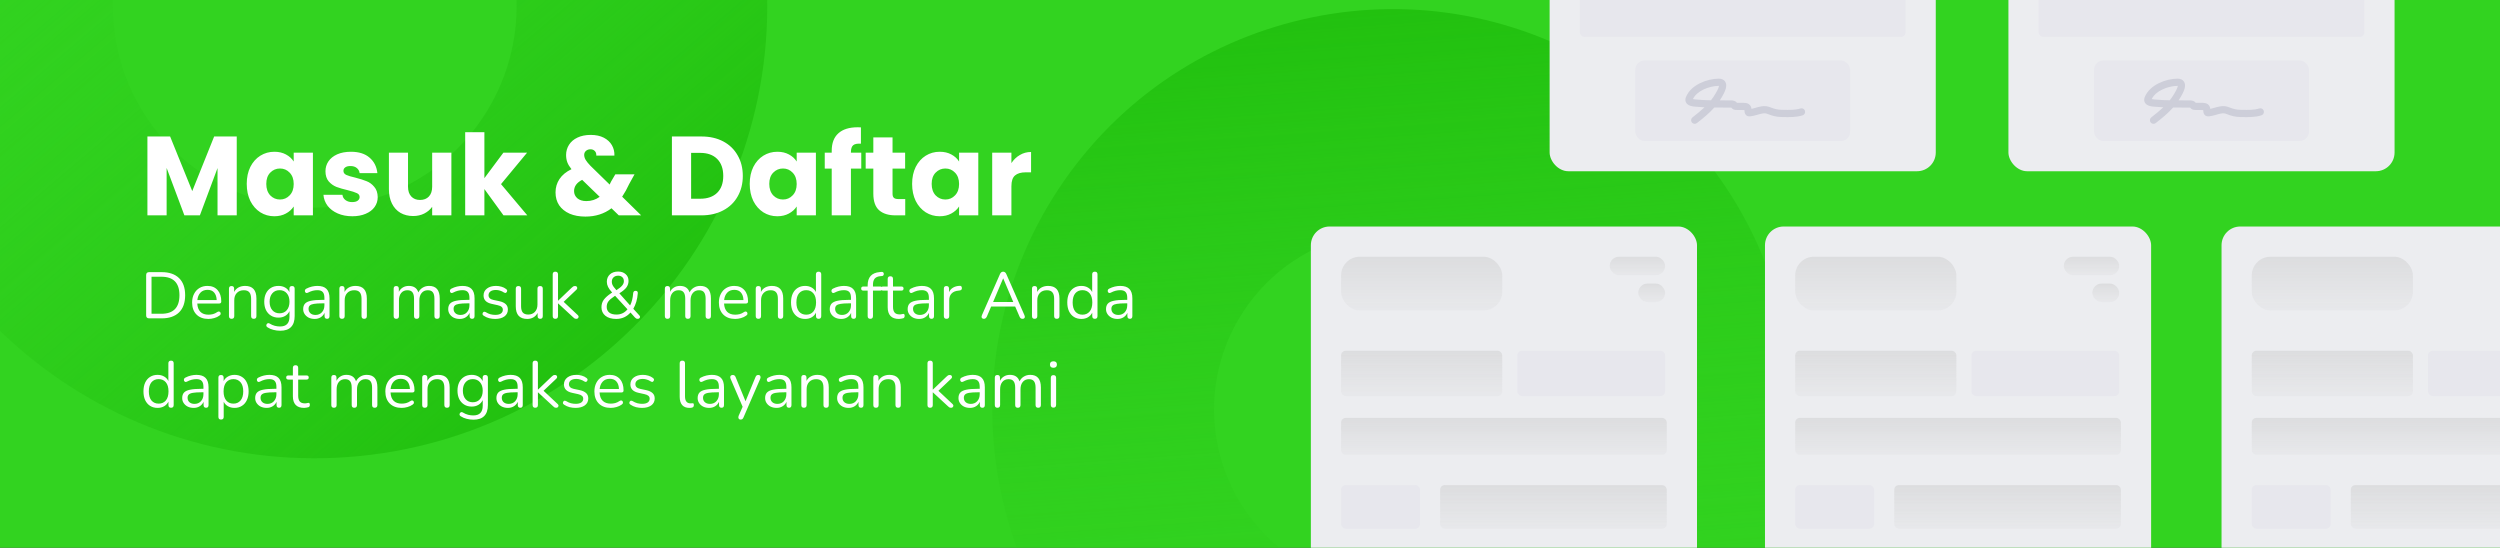 <svg width="534" height="117" viewBox="0 0 534 117" fill="none" xmlns="http://www.w3.org/2000/svg">
<rect x="0" y="0" width="534" height="117" fill="#333333" stroke="none"/>
<g clip-path="url(#clip0_23_16)">
<rect width="534" height="117" fill="#32D320"/>
<path fill-rule="evenodd" clip-rule="evenodd" d="M250.399 158.882C289.831 184.886 342.878 174 368.882 134.567C394.886 95.135 384 42.089 344.568 16.084C305.135 -9.92 252.089 0.966 226.084 40.399C200.08 79.831 210.966 132.878 250.399 158.882ZM276.476 119.338C294.069 130.939 317.736 126.083 329.338 108.49C340.94 90.897 336.083 67.23 318.49 55.628C300.897 44.026 277.23 48.883 265.628 66.476C254.026 84.069 258.883 107.736 276.476 119.338Z" fill="url(#paint0_linear_23_16)"/>
<rect x="377" y="48.382" width="82.48" height="108.299" rx="4" fill="#ECEDF0"/>
<rect x="383.455" y="54.837" width="34.426" height="11.475" rx="4" fill="url(#paint1_linear_23_16)"/>
<rect x="440.833" y="54.837" width="11.834" height="3.945" rx="1.972" fill="url(#paint2_linear_23_16)"/>
<rect x="446.928" y="60.574" width="5.738" height="3.945" rx="1.972" fill="url(#paint3_linear_23_16)"/>
<rect x="383.455" y="74.918" width="34.426" height="9.682" rx="1" fill="url(#paint4_linear_23_16)"/>
<rect x="421.109" y="74.918" width="31.557" height="9.682" rx="1" fill="#E7E7ED"/>
<rect x="404.612" y="103.607" width="48.412" height="9.324" rx="1" fill="url(#paint5_linear_23_16)"/>
<rect x="383.455" y="103.607" width="16.855" height="9.324" rx="1" fill="#E7E7ED"/>
<rect x="383.455" y="89.263" width="69.57" height="7.889" rx="1" fill="url(#paint6_linear_23_16)"/>
<rect x="280" y="48.382" width="82.48" height="108.299" rx="4" fill="#ECEDF0"/>
<rect x="286.455" y="54.837" width="34.426" height="11.475" rx="4" fill="url(#paint7_linear_23_16)"/>
<rect x="343.833" y="54.837" width="11.834" height="3.945" rx="1.972" fill="url(#paint8_linear_23_16)"/>
<rect x="349.928" y="60.574" width="5.738" height="3.945" rx="1.972" fill="url(#paint9_linear_23_16)"/>
<rect x="286.455" y="74.918" width="34.426" height="9.682" rx="1" fill="url(#paint10_linear_23_16)"/>
<rect x="324.109" y="74.918" width="31.557" height="9.682" rx="1" fill="#E7E7ED"/>
<rect x="307.612" y="103.607" width="48.412" height="9.324" rx="1" fill="url(#paint11_linear_23_16)"/>
<rect x="286.455" y="103.607" width="16.855" height="9.324" rx="1" fill="#E7E7ED"/>
<rect x="286.455" y="89.263" width="69.57" height="7.889" rx="1" fill="url(#paint12_linear_23_16)"/>
<rect x="474.521" y="48.382" width="82.48" height="108.299" rx="4" fill="#ECEDF0"/>
<rect x="480.976" y="54.837" width="34.426" height="11.475" rx="4" fill="url(#paint13_linear_23_16)"/>
<rect x="480.976" y="74.918" width="34.426" height="9.682" rx="1" fill="url(#paint14_linear_23_16)"/>
<rect x="518.629" y="74.918" width="31.557" height="9.682" rx="1" fill="#E7E7ED"/>
<rect x="502.133" y="103.607" width="48.412" height="9.324" rx="1" fill="url(#paint15_linear_23_16)"/>
<rect x="480.976" y="103.607" width="16.855" height="9.324" rx="1" fill="#E7E7ED"/>
<rect x="480.976" y="89.263" width="69.57" height="7.889" rx="1" fill="url(#paint16_linear_23_16)"/>
<rect x="429" y="-71.723" width="82.48" height="108.299" rx="4" fill="#ECEDF0"/>
<rect x="435.455" y="-2.153" width="69.57" height="10.041" rx="1" fill="#E7E7ED"/>
<rect x="447.289" y="12.909" width="45.902" height="17.213" rx="2" fill="#E7E7ED"/>
<path fill-rule="evenodd" clip-rule="evenodd" d="M465.772 20.761C465.757 20.785 465.744 20.808 465.732 20.828C465.611 21.035 465.485 21.235 465.356 21.43C465.999 21.431 466.648 21.433 467.284 21.445C467.29 21.445 467.299 21.445 467.313 21.444C467.345 21.442 467.39 21.44 467.444 21.439C467.549 21.435 467.694 21.433 467.847 21.442C467.993 21.45 468.184 21.47 468.368 21.524C468.497 21.562 468.795 21.664 468.989 21.948C469.014 21.949 469.041 21.95 469.07 21.952C469.275 21.962 469.477 21.959 469.708 21.956C469.78 21.955 469.855 21.954 469.934 21.953C470.246 21.951 470.601 21.954 470.962 22.009C471.187 22.042 471.407 22.122 471.599 22.27C471.792 22.418 471.914 22.6 471.99 22.774C472.059 22.93 472.098 23.102 472.121 23.251C472.345 23.204 472.579 23.141 472.833 23.068C472.883 23.054 472.933 23.04 472.984 23.025C473.358 22.917 473.782 22.795 474.213 22.724C474.93 22.605 475.52 22.661 476.2 22.939C477.019 23.273 477.691 23.439 478.553 23.456C478.655 23.458 478.757 23.46 478.86 23.462C480.165 23.491 481.51 23.52 482.563 23.169C482.966 23.034 483.402 23.252 483.537 23.656C483.671 24.059 483.453 24.495 483.05 24.629C481.727 25.07 480.111 25.032 478.868 25.003C478.749 25 478.634 24.998 478.523 24.996C477.435 24.974 476.575 24.755 475.617 24.364C475.215 24.2 474.914 24.168 474.465 24.243C474.129 24.298 473.796 24.394 473.413 24.504C473.361 24.519 473.309 24.534 473.256 24.549C472.826 24.672 472.333 24.806 471.815 24.854C471.668 24.867 471.469 24.866 471.267 24.786C471.036 24.695 470.87 24.53 470.77 24.341C470.685 24.18 470.659 24.023 470.648 23.942C470.641 23.887 470.633 23.806 470.629 23.759C470.628 23.746 470.627 23.735 470.626 23.729C470.624 23.709 470.622 23.691 470.621 23.673C470.617 23.641 470.615 23.613 470.611 23.582C470.609 23.557 470.606 23.535 470.603 23.515C470.405 23.494 470.191 23.491 469.947 23.493C469.888 23.494 469.826 23.495 469.761 23.495C469.521 23.499 469.251 23.503 468.991 23.489C468.967 23.488 468.942 23.487 468.916 23.486C468.84 23.482 468.757 23.478 468.691 23.473C468.599 23.465 468.45 23.448 468.293 23.383C468.061 23.287 467.911 23.126 467.813 22.983C467.797 22.982 467.78 22.98 467.76 22.979C467.67 22.974 467.575 22.975 467.492 22.978C467.452 22.979 467.416 22.981 467.386 22.982C467.371 22.983 467.355 22.983 467.341 22.984L467.34 22.984C467.331 22.985 467.302 22.986 467.272 22.985C466.587 22.971 465.913 22.971 465.232 22.97C464.883 22.969 464.531 22.968 464.175 22.966C463.065 24.224 461.786 25.253 460.462 26.288C460.127 26.55 459.643 26.491 459.381 26.156C459.119 25.821 459.179 25.337 459.514 25.075C460.446 24.347 461.303 23.66 462.079 22.921C461.51 22.897 460.939 22.86 460.367 22.803C460.35 22.802 460.32 22.799 460.28 22.797C460.059 22.783 459.532 22.748 459.111 22.619C458.86 22.542 458.499 22.392 458.25 22.07C457.951 21.683 457.933 21.211 458.102 20.777C458.645 19.384 459.842 18.398 461.123 17.767C462.409 17.133 463.876 16.809 465.118 16.8C465.705 16.797 466.293 16.999 466.576 17.584C466.81 18.066 466.718 18.599 466.619 18.956C466.424 19.659 465.976 20.416 465.772 20.761ZM463.463 21.419C463.8 20.994 464.115 20.54 464.405 20.047C464.413 20.033 464.422 20.018 464.431 20.003C464.647 19.635 464.998 19.04 465.136 18.544C465.16 18.455 465.172 18.389 465.178 18.341C465.163 18.34 465.147 18.34 465.128 18.34C464.118 18.347 462.881 18.617 461.803 19.148C460.789 19.648 459.999 20.335 459.612 21.161C459.732 21.193 459.88 21.216 460.04 21.232C460.128 21.241 460.212 21.248 460.293 21.253C460.305 21.254 460.318 21.255 460.332 21.256C460.395 21.261 460.464 21.265 460.52 21.271C461.49 21.367 462.469 21.404 463.463 21.419ZM465.286 18.355C465.285 18.355 465.282 18.354 465.277 18.352C465.283 18.353 465.286 18.355 465.286 18.355Z" fill="#CDCED9"/>
<rect x="331" y="-71.723" width="82.48" height="108.299" rx="4" fill="#ECEDF0"/>
<rect x="337.455" y="-2.153" width="69.57" height="10.041" rx="1" fill="#E7E7ED"/>
<rect x="349.289" y="12.909" width="45.902" height="17.213" rx="2" fill="#E7E7ED"/>
<path fill-rule="evenodd" clip-rule="evenodd" d="M367.772 20.761C367.757 20.785 367.744 20.808 367.732 20.828C367.611 21.035 367.485 21.235 367.356 21.43C367.999 21.431 368.648 21.433 369.284 21.445C369.29 21.445 369.299 21.445 369.313 21.444C369.345 21.442 369.39 21.44 369.444 21.439C369.549 21.435 369.694 21.433 369.847 21.442C369.993 21.45 370.184 21.47 370.368 21.524C370.497 21.562 370.795 21.664 370.989 21.948C371.014 21.949 371.041 21.95 371.07 21.952C371.275 21.962 371.477 21.959 371.708 21.956C371.78 21.955 371.855 21.954 371.934 21.953C372.246 21.951 372.601 21.954 372.962 22.009C373.187 22.042 373.407 22.122 373.599 22.27C373.792 22.418 373.914 22.6 373.99 22.774C374.059 22.93 374.098 23.102 374.121 23.251C374.345 23.204 374.579 23.141 374.833 23.068C374.883 23.054 374.933 23.04 374.984 23.025C375.358 22.917 375.782 22.795 376.213 22.724C376.93 22.605 377.52 22.661 378.2 22.939C379.019 23.273 379.691 23.439 380.553 23.456C380.655 23.458 380.757 23.46 380.86 23.462C382.165 23.491 383.51 23.52 384.563 23.169C384.966 23.034 385.402 23.252 385.537 23.656C385.671 24.059 385.453 24.495 385.05 24.629C383.727 25.07 382.111 25.032 380.868 25.003C380.749 25 380.634 24.998 380.523 24.996C379.435 24.974 378.575 24.755 377.617 24.364C377.215 24.2 376.914 24.168 376.465 24.243C376.129 24.298 375.796 24.394 375.413 24.504C375.361 24.519 375.309 24.534 375.256 24.549C374.826 24.672 374.333 24.806 373.815 24.854C373.668 24.867 373.469 24.866 373.267 24.786C373.036 24.695 372.87 24.53 372.77 24.341C372.685 24.18 372.659 24.023 372.648 23.942C372.641 23.887 372.633 23.806 372.629 23.759C372.628 23.746 372.627 23.735 372.626 23.729C372.624 23.709 372.622 23.691 372.621 23.673C372.617 23.641 372.615 23.613 372.611 23.582C372.609 23.557 372.606 23.535 372.603 23.515C372.405 23.494 372.191 23.491 371.947 23.493C371.888 23.494 371.826 23.495 371.761 23.495C371.521 23.499 371.251 23.503 370.991 23.489C370.967 23.488 370.942 23.487 370.916 23.486C370.84 23.482 370.757 23.478 370.691 23.473C370.599 23.465 370.45 23.448 370.293 23.383C370.061 23.287 369.911 23.126 369.813 22.983C369.797 22.982 369.78 22.98 369.76 22.979C369.67 22.974 369.575 22.975 369.492 22.978C369.452 22.979 369.416 22.981 369.386 22.982C369.371 22.983 369.355 22.983 369.341 22.984L369.34 22.984C369.331 22.985 369.302 22.986 369.272 22.985C368.587 22.971 367.913 22.971 367.232 22.97C366.883 22.969 366.531 22.968 366.175 22.966C365.065 24.224 363.786 25.253 362.462 26.288C362.127 26.55 361.643 26.491 361.381 26.156C361.119 25.821 361.179 25.337 361.514 25.075C362.446 24.347 363.303 23.66 364.079 22.921C363.51 22.897 362.939 22.86 362.367 22.803C362.35 22.802 362.32 22.799 362.28 22.797C362.059 22.783 361.532 22.748 361.111 22.619C360.86 22.542 360.499 22.392 360.25 22.07C359.951 21.683 359.933 21.211 360.102 20.777C360.645 19.384 361.842 18.398 363.123 17.767C364.409 17.133 365.876 16.809 367.118 16.8C367.705 16.797 368.293 16.999 368.576 17.584C368.81 18.066 368.718 18.599 368.619 18.956C368.424 19.659 367.976 20.416 367.772 20.761ZM365.463 21.419C365.8 20.994 366.115 20.54 366.405 20.047C366.413 20.033 366.422 20.018 366.431 20.003C366.647 19.635 366.998 19.04 367.136 18.544C367.16 18.455 367.172 18.389 367.178 18.341C367.163 18.34 367.147 18.34 367.128 18.34C366.118 18.347 364.881 18.617 363.803 19.148C362.789 19.648 361.999 20.335 361.612 21.161C361.732 21.193 361.88 21.216 362.04 21.232C362.128 21.241 362.212 21.248 362.293 21.253C362.305 21.254 362.318 21.255 362.332 21.256C362.395 21.261 362.464 21.265 362.52 21.271C363.49 21.367 364.469 21.404 365.463 21.419ZM367.286 18.355C367.285 18.355 367.282 18.354 367.277 18.352C367.283 18.353 367.286 18.355 367.286 18.355Z" fill="#CDCED9"/>
<path fill-rule="evenodd" clip-rule="evenodd" d="M62.544 -95.313C9.224 -92.725 -31.901 -47.403 -29.313 5.916C-26.724 59.236 18.598 100.361 71.917 97.773C125.236 95.184 166.362 49.862 163.773 -3.457C161.185 -56.776 115.863 -97.902 62.544 -95.313ZM65.139 -41.843C41.351 -40.688 23.003 -20.468 24.157 3.321C25.312 27.109 45.533 45.458 69.321 44.303C93.11 43.148 111.458 22.927 110.303 -0.861C109.149 -24.65 88.928 -42.998 65.139 -41.843Z" fill="url(#paint17_linear_23_16)"/>
<path d="M50.568 29.152V46H46.464V35.896L42.696 46H39.384L35.592 35.872V46H31.488V29.152H36.336L41.064 40.816L45.744 29.152H50.568ZM52.703 39.28C52.703 37.904 52.959 36.696 53.471 35.656C53.999 34.616 54.711 33.816 55.607 33.256C56.503 32.696 57.503 32.416 58.607 32.416C59.551 32.416 60.375 32.608 61.079 32.992C61.799 33.376 62.351 33.88 62.735 34.504V32.608H66.839V46H62.735V44.104C62.335 44.728 61.775 45.232 61.055 45.616C60.351 46 59.527 46.192 58.583 46.192C57.495 46.192 56.503 45.912 55.607 45.352C54.711 44.776 53.999 43.968 53.471 42.928C52.959 41.872 52.703 40.656 52.703 39.28ZM62.735 39.304C62.735 38.28 62.447 37.472 61.871 36.88C61.311 36.288 60.623 35.992 59.807 35.992C58.991 35.992 58.295 36.288 57.719 36.88C57.159 37.456 56.879 38.256 56.879 39.28C56.879 40.304 57.159 41.12 57.719 41.728C58.295 42.32 58.991 42.616 59.807 42.616C60.623 42.616 61.311 42.32 61.871 41.728C62.447 41.136 62.735 40.328 62.735 39.304ZM75.256 46.192C74.088 46.192 73.048 45.992 72.136 45.592C71.224 45.192 70.504 44.648 69.976 43.96C69.448 43.256 69.152 42.472 69.088 41.608H73.144C73.192 42.072 73.408 42.448 73.792 42.736C74.176 43.024 74.648 43.168 75.208 43.168C75.72 43.168 76.112 43.072 76.384 42.88C76.672 42.672 76.816 42.408 76.816 42.088C76.816 41.704 76.616 41.424 76.216 41.248C75.816 41.056 75.168 40.848 74.272 40.624C73.312 40.4 72.512 40.168 71.872 39.928C71.232 39.672 70.68 39.28 70.216 38.752C69.752 38.208 69.52 37.48 69.52 36.568C69.52 35.8 69.728 35.104 70.144 34.48C70.576 33.84 71.2 33.336 72.016 32.968C72.848 32.6 73.832 32.416 74.968 32.416C76.648 32.416 77.968 32.832 78.928 33.664C79.904 34.496 80.464 35.6 80.608 36.976H76.816C76.752 36.512 76.544 36.144 76.192 35.872C75.856 35.6 75.408 35.464 74.848 35.464C74.368 35.464 74 35.56 73.744 35.752C73.488 35.928 73.36 36.176 73.36 36.496C73.36 36.88 73.56 37.168 73.96 37.36C74.376 37.552 75.016 37.744 75.88 37.936C76.872 38.192 77.68 38.448 78.304 38.704C78.928 38.944 79.472 39.344 79.936 39.904C80.416 40.448 80.664 41.184 80.68 42.112C80.68 42.896 80.456 43.6 80.008 44.224C79.576 44.832 78.944 45.312 78.112 45.664C77.296 46.016 76.344 46.192 75.256 46.192ZM96.415 32.608V46H92.311V44.176C91.895 44.768 91.327 45.248 90.607 45.616C89.903 45.968 89.119 46.144 88.255 46.144C87.231 46.144 86.327 45.92 85.543 45.472C84.759 45.008 84.151 44.344 83.719 43.48C83.287 42.616 83.071 41.6 83.071 40.432V32.608H87.151V39.88C87.151 40.776 87.383 41.472 87.847 41.968C88.311 42.464 88.935 42.712 89.719 42.712C90.519 42.712 91.151 42.464 91.615 41.968C92.079 41.472 92.311 40.776 92.311 39.88V32.608H96.415ZM107.547 46L103.467 40.384V46H99.363V28.24H103.467V38.056L107.523 32.608H112.587L107.019 39.328L112.635 46H107.547ZM132.173 46L130.613 44.488C129.061 45.672 127.205 46.264 125.045 46.264C123.749 46.264 122.621 46.056 121.661 45.64C120.701 45.208 119.957 44.608 119.429 43.84C118.917 43.056 118.661 42.144 118.661 41.104C118.661 40.048 118.941 39.096 119.501 38.248C120.077 37.384 120.933 36.68 122.069 36.136C121.653 35.624 121.357 35.136 121.181 34.672C121.005 34.192 120.917 33.672 120.917 33.112C120.917 32.312 121.125 31.584 121.541 30.928C121.957 30.272 122.557 29.76 123.341 29.392C124.141 29.008 125.085 28.816 126.173 28.816C127.277 28.816 128.213 29.016 128.981 29.416C129.749 29.816 130.325 30.352 130.709 31.024C131.093 31.696 131.269 32.432 131.237 33.232H127.373C127.389 32.8 127.277 32.472 127.037 32.248C126.813 32.008 126.509 31.888 126.125 31.888C125.741 31.888 125.421 32 125.165 32.224C124.909 32.448 124.781 32.736 124.781 33.088C124.781 33.424 124.885 33.776 125.093 34.144C125.317 34.512 125.661 34.936 126.125 35.416L130.229 39.424C130.261 39.344 130.301 39.248 130.349 39.136C130.413 39.024 130.477 38.896 130.541 38.752L131.429 37.24H135.533L134.381 39.328C133.949 40.272 133.453 41.168 132.893 42.016L136.949 46H132.173ZM125.237 42.952C126.309 42.952 127.261 42.648 128.093 42.04L124.349 38.416C123.197 39.008 122.621 39.808 122.621 40.816C122.621 41.424 122.853 41.936 123.317 42.352C123.797 42.752 124.437 42.952 125.237 42.952ZM149.831 29.152C151.607 29.152 153.159 29.504 154.487 30.208C155.815 30.912 156.839 31.904 157.559 33.184C158.295 34.448 158.663 35.912 158.663 37.576C158.663 39.224 158.295 40.688 157.559 41.968C156.839 43.248 155.807 44.24 154.463 44.944C153.135 45.648 151.591 46 149.831 46H143.519V29.152H149.831ZM149.567 42.448C151.119 42.448 152.327 42.024 153.191 41.176C154.055 40.328 154.487 39.128 154.487 37.576C154.487 36.024 154.055 34.816 153.191 33.952C152.327 33.088 151.119 32.656 149.567 32.656H147.623V42.448H149.567ZM160.141 39.28C160.141 37.904 160.397 36.696 160.909 35.656C161.437 34.616 162.149 33.816 163.045 33.256C163.941 32.696 164.941 32.416 166.045 32.416C166.989 32.416 167.813 32.608 168.517 32.992C169.237 33.376 169.789 33.88 170.173 34.504V32.608H174.277V46H170.173V44.104C169.773 44.728 169.213 45.232 168.493 45.616C167.789 46 166.965 46.192 166.021 46.192C164.933 46.192 163.941 45.912 163.045 45.352C162.149 44.776 161.437 43.968 160.909 42.928C160.397 41.872 160.141 40.656 160.141 39.28ZM170.173 39.304C170.173 38.28 169.885 37.472 169.309 36.88C168.749 36.288 168.061 35.992 167.245 35.992C166.429 35.992 165.733 36.288 165.157 36.88C164.597 37.456 164.317 38.256 164.317 39.28C164.317 40.304 164.597 41.12 165.157 41.728C165.733 42.32 166.429 42.616 167.245 42.616C168.061 42.616 168.749 42.32 169.309 41.728C169.885 41.136 170.173 40.328 170.173 39.304ZM183.966 36.016H181.758V46H177.654V36.016H176.166V32.608H177.654V32.224C177.654 30.576 178.126 29.328 179.07 28.48C180.014 27.616 181.398 27.184 183.222 27.184C183.526 27.184 183.75 27.192 183.894 27.208V30.688C183.11 30.64 182.558 30.752 182.238 31.024C181.918 31.296 181.758 31.784 181.758 32.488V32.608H183.966V36.016ZM193.358 42.52V46H191.27C189.782 46 188.622 45.64 187.79 44.92C186.958 44.184 186.542 42.992 186.542 41.344V36.016H184.91V32.608H186.542V29.344H190.646V32.608H193.334V36.016H190.646V41.392C190.646 41.792 190.742 42.08 190.934 42.256C191.126 42.432 191.446 42.52 191.894 42.52H193.358ZM194.828 39.28C194.828 37.904 195.084 36.696 195.596 35.656C196.124 34.616 196.836 33.816 197.732 33.256C198.628 32.696 199.628 32.416 200.732 32.416C201.676 32.416 202.5 32.608 203.204 32.992C203.924 33.376 204.476 33.88 204.86 34.504V32.608H208.964V46H204.86V44.104C204.46 44.728 203.9 45.232 203.18 45.616C202.476 46 201.652 46.192 200.708 46.192C199.62 46.192 198.628 45.912 197.732 45.352C196.836 44.776 196.124 43.968 195.596 42.928C195.084 41.872 194.828 40.656 194.828 39.28ZM204.86 39.304C204.86 38.28 204.572 37.472 203.996 36.88C203.436 36.288 202.748 35.992 201.932 35.992C201.116 35.992 200.42 36.288 199.844 36.88C199.284 37.456 199.004 38.256 199.004 39.28C199.004 40.304 199.284 41.12 199.844 41.728C200.42 42.32 201.116 42.616 201.932 42.616C202.748 42.616 203.436 42.32 203.996 41.728C204.572 41.136 204.86 40.328 204.86 39.304ZM216.037 34.84C216.517 34.104 217.117 33.528 217.837 33.112C218.557 32.68 219.357 32.464 220.237 32.464V36.808H219.109C218.085 36.808 217.317 37.032 216.805 37.48C216.293 37.912 216.037 38.68 216.037 39.784V46H211.933V32.608H216.037V34.84Z" fill="white"/>
<path d="M31.848 68C31.428 68 31.218 67.79 31.218 67.37V58.76C31.218 58.34 31.428 58.13 31.848 58.13H34.55C36.146 58.13 37.378 58.555 38.246 59.404C39.114 60.244 39.548 61.462 39.548 63.058C39.548 64.654 39.114 65.877 38.246 66.726C37.378 67.575 36.146 68 34.55 68H31.848ZM32.366 67.02H34.466C37.042 67.02 38.33 65.699 38.33 63.058C38.33 60.426 37.042 59.11 34.466 59.11H32.366V67.02ZM44.521 68.126C43.447 68.126 42.598 67.813 41.973 67.188C41.347 66.553 41.035 65.695 41.035 64.612C41.035 63.912 41.175 63.296 41.455 62.764C41.735 62.223 42.117 61.807 42.603 61.518C43.097 61.219 43.667 61.07 44.311 61.07C45.235 61.07 45.958 61.369 46.481 61.966C47.003 62.554 47.265 63.366 47.265 64.402C47.265 64.691 47.101 64.836 46.775 64.836H42.141C42.178 65.611 42.402 66.203 42.813 66.614C43.223 67.015 43.793 67.216 44.521 67.216C44.829 67.216 45.141 67.179 45.459 67.104C45.776 67.02 46.084 66.875 46.383 66.67C46.597 66.53 46.775 66.502 46.915 66.586C47.064 66.67 47.139 66.801 47.139 66.978C47.148 67.146 47.055 67.295 46.859 67.426C46.551 67.65 46.182 67.823 45.753 67.944C45.333 68.065 44.922 68.126 44.521 68.126ZM44.339 61.91C43.695 61.91 43.186 62.111 42.813 62.512C42.439 62.913 42.22 63.441 42.155 64.094H46.285C46.257 63.403 46.075 62.867 45.739 62.484C45.412 62.101 44.945 61.91 44.339 61.91ZM49.466 68.098C49.093 68.098 48.906 67.902 48.906 67.51V61.672C48.906 61.289 49.088 61.098 49.452 61.098C49.825 61.098 50.012 61.289 50.012 61.672V62.358C50.236 61.929 50.553 61.607 50.964 61.392C51.374 61.177 51.837 61.07 52.35 61.07C53.965 61.07 54.772 61.966 54.772 63.758V67.51C54.772 67.902 54.585 68.098 54.212 68.098C53.829 68.098 53.638 67.902 53.638 67.51V63.828C53.638 63.193 53.512 62.731 53.26 62.442C53.017 62.143 52.625 61.994 52.084 61.994C51.459 61.994 50.959 62.19 50.586 62.582C50.222 62.965 50.04 63.478 50.04 64.122V67.51C50.04 67.902 49.849 68.098 49.466 68.098ZM59.873 70.646C59.378 70.646 58.893 70.585 58.417 70.464C57.95 70.352 57.526 70.17 57.143 69.918C57.003 69.834 56.919 69.731 56.891 69.61C56.872 69.498 56.891 69.386 56.947 69.274C57.003 69.171 57.082 69.097 57.185 69.05C57.297 69.003 57.413 69.013 57.535 69.078C57.946 69.33 58.337 69.503 58.711 69.596C59.084 69.689 59.453 69.736 59.817 69.736C61.161 69.736 61.833 69.045 61.833 67.664V66.46C61.637 66.889 61.329 67.23 60.909 67.482C60.498 67.725 60.027 67.846 59.495 67.846C58.87 67.846 58.328 67.701 57.871 67.412C57.413 67.123 57.059 66.726 56.807 66.222C56.564 65.709 56.443 65.116 56.443 64.444C56.443 63.772 56.564 63.184 56.807 62.68C57.059 62.167 57.413 61.77 57.871 61.49C58.328 61.21 58.87 61.07 59.495 61.07C60.027 61.07 60.498 61.187 60.909 61.42C61.319 61.653 61.623 61.98 61.819 62.4V61.672C61.819 61.289 62.005 61.098 62.379 61.098C62.752 61.098 62.939 61.289 62.939 61.672V67.51C62.939 68.555 62.678 69.339 62.155 69.862C61.642 70.385 60.881 70.646 59.873 70.646ZM59.705 66.922C60.358 66.922 60.876 66.698 61.259 66.25C61.642 65.802 61.833 65.2 61.833 64.444C61.833 63.688 61.642 63.091 61.259 62.652C60.876 62.204 60.358 61.98 59.705 61.98C59.061 61.98 58.547 62.204 58.165 62.652C57.782 63.091 57.591 63.688 57.591 64.444C57.591 65.2 57.782 65.802 58.165 66.25C58.547 66.698 59.061 66.922 59.705 66.922ZM67.208 68.126C66.741 68.126 66.321 68.037 65.948 67.86C65.584 67.673 65.295 67.421 65.08 67.104C64.865 66.787 64.758 66.432 64.758 66.04C64.758 65.545 64.884 65.153 65.136 64.864C65.397 64.575 65.822 64.369 66.41 64.248C67.007 64.117 67.819 64.052 68.846 64.052H69.294V63.618C69.294 63.039 69.173 62.624 68.93 62.372C68.697 62.111 68.319 61.98 67.796 61.98C67.469 61.98 67.138 62.022 66.802 62.106C66.475 62.19 66.135 62.325 65.78 62.512C65.621 62.596 65.486 62.615 65.374 62.568C65.271 62.512 65.197 62.428 65.15 62.316C65.113 62.195 65.113 62.073 65.15 61.952C65.197 61.821 65.29 61.723 65.43 61.658C65.831 61.453 66.233 61.303 66.634 61.21C67.045 61.117 67.432 61.07 67.796 61.07C68.673 61.07 69.322 61.285 69.742 61.714C70.171 62.143 70.386 62.811 70.386 63.716V67.51C70.386 67.902 70.213 68.098 69.868 68.098C69.504 68.098 69.322 67.902 69.322 67.51V66.824C69.145 67.225 68.869 67.543 68.496 67.776C68.132 68.009 67.703 68.126 67.208 68.126ZM67.39 67.272C67.95 67.272 68.407 67.081 68.762 66.698C69.117 66.306 69.294 65.811 69.294 65.214V64.794H68.86C68.104 64.794 67.507 64.831 67.068 64.906C66.639 64.971 66.335 65.093 66.158 65.27C65.99 65.438 65.906 65.671 65.906 65.97C65.906 66.353 66.037 66.665 66.298 66.908C66.569 67.151 66.933 67.272 67.39 67.272ZM73.05 68.098C72.676 68.098 72.49 67.902 72.49 67.51V61.672C72.49 61.289 72.672 61.098 73.036 61.098C73.409 61.098 73.596 61.289 73.596 61.672V62.358C73.82 61.929 74.137 61.607 74.548 61.392C74.958 61.177 75.42 61.07 75.934 61.07C77.548 61.07 78.356 61.966 78.356 63.758V67.51C78.356 67.902 78.169 68.098 77.796 68.098C77.413 68.098 77.222 67.902 77.222 67.51V63.828C77.222 63.193 77.096 62.731 76.844 62.442C76.601 62.143 76.209 61.994 75.668 61.994C75.042 61.994 74.543 62.19 74.17 62.582C73.806 62.965 73.624 63.478 73.624 64.122V67.51C73.624 67.902 73.432 68.098 73.05 68.098ZM84.644 68.098C84.271 68.098 84.084 67.902 84.084 67.51V61.672C84.084 61.289 84.266 61.098 84.63 61.098C85.004 61.098 85.19 61.289 85.19 61.672V62.344C85.395 61.933 85.68 61.621 86.044 61.406C86.408 61.182 86.833 61.07 87.318 61.07C88.382 61.07 89.064 61.532 89.362 62.456C89.567 62.027 89.871 61.691 90.272 61.448C90.674 61.196 91.135 61.07 91.658 61.07C93.17 61.07 93.926 61.966 93.926 63.758V67.51C93.926 67.902 93.735 68.098 93.352 68.098C92.979 68.098 92.792 67.902 92.792 67.51V63.814C92.792 63.189 92.68 62.731 92.456 62.442C92.242 62.143 91.882 61.994 91.378 61.994C90.828 61.994 90.389 62.19 90.062 62.582C89.736 62.974 89.572 63.497 89.572 64.15V67.51C89.572 67.902 89.381 68.098 88.998 68.098C88.625 68.098 88.438 67.902 88.438 67.51V63.814C88.438 63.189 88.326 62.731 88.102 62.442C87.888 62.143 87.528 61.994 87.024 61.994C86.464 61.994 86.021 62.19 85.694 62.582C85.377 62.974 85.218 63.497 85.218 64.15V67.51C85.218 67.902 85.027 68.098 84.644 68.098ZM98.188 68.126C97.722 68.126 97.302 68.037 96.928 67.86C96.564 67.673 96.275 67.421 96.06 67.104C95.846 66.787 95.738 66.432 95.738 66.04C95.738 65.545 95.864 65.153 96.116 64.864C96.378 64.575 96.802 64.369 97.39 64.248C97.988 64.117 98.8 64.052 99.826 64.052H100.274V63.618C100.274 63.039 100.153 62.624 99.91 62.372C99.677 62.111 99.299 61.98 98.776 61.98C98.45 61.98 98.118 62.022 97.782 62.106C97.456 62.19 97.115 62.325 96.76 62.512C96.602 62.596 96.466 62.615 96.354 62.568C96.252 62.512 96.177 62.428 96.13 62.316C96.093 62.195 96.093 62.073 96.13 61.952C96.177 61.821 96.27 61.723 96.41 61.658C96.812 61.453 97.213 61.303 97.614 61.21C98.025 61.117 98.412 61.07 98.776 61.07C99.654 61.07 100.302 61.285 100.722 61.714C101.152 62.143 101.366 62.811 101.366 63.716V67.51C101.366 67.902 101.194 68.098 100.848 68.098C100.484 68.098 100.302 67.902 100.302 67.51V66.824C100.125 67.225 99.85 67.543 99.476 67.776C99.112 68.009 98.683 68.126 98.188 68.126ZM98.37 67.272C98.93 67.272 99.388 67.081 99.742 66.698C100.097 66.306 100.274 65.811 100.274 65.214V64.794H99.84C99.084 64.794 98.487 64.831 98.048 64.906C97.619 64.971 97.316 65.093 97.138 65.27C96.97 65.438 96.886 65.671 96.886 65.97C96.886 66.353 97.017 66.665 97.278 66.908C97.549 67.151 97.913 67.272 98.37 67.272ZM105.766 68.126C105.346 68.126 104.922 68.075 104.492 67.972C104.072 67.86 103.68 67.683 103.316 67.44C103.148 67.337 103.064 67.207 103.064 67.048C103.074 66.88 103.139 66.749 103.26 66.656C103.382 66.563 103.536 66.563 103.722 66.656C104.086 66.88 104.436 67.039 104.772 67.132C105.118 67.216 105.458 67.258 105.794 67.258C106.326 67.258 106.728 67.16 106.998 66.964C107.269 66.768 107.404 66.502 107.404 66.166C107.404 65.905 107.316 65.699 107.138 65.55C106.961 65.391 106.681 65.27 106.298 65.186L105.024 64.906C103.867 64.654 103.288 64.057 103.288 63.114C103.288 62.498 103.531 62.003 104.016 61.63C104.511 61.257 105.155 61.07 105.948 61.07C106.35 61.07 106.737 61.126 107.11 61.238C107.484 61.341 107.82 61.509 108.118 61.742C108.277 61.854 108.347 61.989 108.328 62.148C108.31 62.307 108.235 62.433 108.104 62.526C107.983 62.61 107.834 62.596 107.656 62.484C107.376 62.297 107.092 62.162 106.802 62.078C106.513 61.985 106.228 61.938 105.948 61.938C105.426 61.938 105.029 62.041 104.758 62.246C104.488 62.451 104.352 62.722 104.352 63.058C104.352 63.581 104.698 63.917 105.388 64.066L106.662 64.332C107.26 64.463 107.712 64.673 108.02 64.962C108.328 65.242 108.482 65.625 108.482 66.11C108.482 66.735 108.235 67.23 107.74 67.594C107.246 67.949 106.588 68.126 105.766 68.126ZM112.618 68.126C110.985 68.126 110.168 67.225 110.168 65.424V61.672C110.168 61.289 110.355 61.098 110.728 61.098C111.111 61.098 111.302 61.289 111.302 61.672V65.41C111.302 66.017 111.424 66.465 111.666 66.754C111.918 67.043 112.31 67.188 112.842 67.188C113.421 67.188 113.892 66.997 114.256 66.614C114.62 66.222 114.802 65.704 114.802 65.06V61.672C114.802 61.289 114.994 61.098 115.376 61.098C115.75 61.098 115.936 61.289 115.936 61.672V67.51C115.936 67.902 115.754 68.098 115.39 68.098C115.017 68.098 114.83 67.902 114.83 67.51V66.852C114.616 67.263 114.312 67.58 113.92 67.804C113.538 68.019 113.104 68.126 112.618 68.126ZM118.618 68.098C118.245 68.098 118.058 67.902 118.058 67.51V58.606C118.058 58.223 118.245 58.032 118.618 58.032C119.001 58.032 119.192 58.223 119.192 58.606V64.22H119.22L122.09 61.476C122.211 61.355 122.323 61.261 122.426 61.196C122.529 61.131 122.664 61.098 122.832 61.098C123.056 61.098 123.201 61.187 123.266 61.364C123.341 61.532 123.294 61.705 123.126 61.882L120.396 64.472L123.392 67.286C123.588 67.473 123.639 67.655 123.546 67.832C123.462 68.009 123.317 68.098 123.112 68.098C122.944 68.098 122.804 68.065 122.692 68C122.589 67.925 122.468 67.818 122.328 67.678L119.22 64.808H119.192V67.51C119.192 67.902 119.001 68.098 118.618 68.098ZM131.622 68.126C130.632 68.126 129.858 67.897 129.298 67.44C128.747 66.983 128.472 66.381 128.472 65.634C128.472 64.999 128.644 64.453 128.99 63.996C129.335 63.539 129.853 63.081 130.544 62.624L130.754 62.484C130.334 62.027 130.04 61.621 129.872 61.266C129.704 60.911 129.62 60.552 129.62 60.188C129.62 59.535 129.839 59.007 130.278 58.606C130.716 58.205 131.304 58.004 132.042 58.004C132.686 58.004 133.213 58.186 133.624 58.55C134.044 58.905 134.254 59.39 134.254 60.006C134.254 60.491 134.114 60.939 133.834 61.35C133.554 61.751 133.04 62.185 132.294 62.652L134.59 65.242C134.944 64.561 135.164 63.683 135.248 62.61C135.285 62.283 135.458 62.12 135.766 62.12C136.111 62.12 136.265 62.302 136.228 62.666C136.181 63.329 136.074 63.935 135.906 64.486C135.738 65.037 135.528 65.527 135.276 65.956L136.536 67.342C136.713 67.519 136.755 67.692 136.662 67.86C136.578 68.019 136.428 68.098 136.214 68.098C136.074 68.098 135.962 68.075 135.878 68.028C135.794 67.981 135.7 67.902 135.598 67.79L134.674 66.754C134.291 67.193 133.838 67.533 133.316 67.776C132.793 68.009 132.228 68.126 131.622 68.126ZM132.042 58.886C131.64 58.886 131.314 59.003 131.062 59.236C130.81 59.469 130.684 59.777 130.684 60.16C130.684 60.356 130.712 60.538 130.768 60.706C130.824 60.865 130.922 61.047 131.062 61.252C131.211 61.448 131.412 61.691 131.664 61.98C132.252 61.607 132.662 61.275 132.896 60.986C133.138 60.697 133.26 60.389 133.26 60.062C133.26 59.698 133.148 59.413 132.924 59.208C132.7 58.993 132.406 58.886 132.042 58.886ZM131.678 67.188C132.639 67.188 133.423 66.815 134.03 66.068L131.384 63.184L131.216 63.296C130.618 63.688 130.198 64.047 129.956 64.374C129.713 64.701 129.592 65.093 129.592 65.55C129.592 66.063 129.769 66.465 130.124 66.754C130.478 67.043 130.996 67.188 131.678 67.188ZM142.572 68.098C142.199 68.098 142.012 67.902 142.012 67.51V61.672C142.012 61.289 142.194 61.098 142.558 61.098C142.931 61.098 143.118 61.289 143.118 61.672V62.344C143.323 61.933 143.608 61.621 143.972 61.406C144.336 61.182 144.761 61.07 145.246 61.07C146.31 61.07 146.991 61.532 147.29 62.456C147.495 62.027 147.799 61.691 148.2 61.448C148.601 61.196 149.063 61.07 149.586 61.07C151.098 61.07 151.854 61.966 151.854 63.758V67.51C151.854 67.902 151.663 68.098 151.28 68.098C150.907 68.098 150.72 67.902 150.72 67.51V63.814C150.72 63.189 150.608 62.731 150.384 62.442C150.169 62.143 149.81 61.994 149.306 61.994C148.755 61.994 148.317 62.19 147.99 62.582C147.663 62.974 147.5 63.497 147.5 64.15V67.51C147.5 67.902 147.309 68.098 146.926 68.098C146.553 68.098 146.366 67.902 146.366 67.51V63.814C146.366 63.189 146.254 62.731 146.03 62.442C145.815 62.143 145.456 61.994 144.952 61.994C144.392 61.994 143.949 62.19 143.622 62.582C143.305 62.974 143.146 63.497 143.146 64.15V67.51C143.146 67.902 142.955 68.098 142.572 68.098ZM157.04 68.126C155.967 68.126 155.117 67.813 154.492 67.188C153.867 66.553 153.554 65.695 153.554 64.612C153.554 63.912 153.694 63.296 153.974 62.764C154.254 62.223 154.637 61.807 155.122 61.518C155.617 61.219 156.186 61.07 156.83 61.07C157.754 61.07 158.477 61.369 159 61.966C159.523 62.554 159.784 63.366 159.784 64.402C159.784 64.691 159.621 64.836 159.294 64.836H154.66C154.697 65.611 154.921 66.203 155.332 66.614C155.743 67.015 156.312 67.216 157.04 67.216C157.348 67.216 157.661 67.179 157.978 67.104C158.295 67.02 158.603 66.875 158.902 66.67C159.117 66.53 159.294 66.502 159.434 66.586C159.583 66.67 159.658 66.801 159.658 66.978C159.667 67.146 159.574 67.295 159.378 67.426C159.07 67.65 158.701 67.823 158.272 67.944C157.852 68.065 157.441 68.126 157.04 68.126ZM156.858 61.91C156.214 61.91 155.705 62.111 155.332 62.512C154.959 62.913 154.739 63.441 154.674 64.094H158.804C158.776 63.403 158.594 62.867 158.258 62.484C157.931 62.101 157.465 61.91 156.858 61.91ZM161.985 68.098C161.612 68.098 161.425 67.902 161.425 67.51V61.672C161.425 61.289 161.607 61.098 161.971 61.098C162.345 61.098 162.531 61.289 162.531 61.672V62.358C162.755 61.929 163.073 61.607 163.483 61.392C163.894 61.177 164.356 61.07 164.869 61.07C166.484 61.07 167.291 61.966 167.291 63.758V67.51C167.291 67.902 167.105 68.098 166.731 68.098C166.349 68.098 166.157 67.902 166.157 67.51V63.828C166.157 63.193 166.031 62.731 165.779 62.442C165.537 62.143 165.145 61.994 164.603 61.994C163.978 61.994 163.479 62.19 163.105 62.582C162.741 62.965 162.559 63.478 162.559 64.122V67.51C162.559 67.902 162.368 68.098 161.985 68.098ZM171.972 68.126C171.366 68.126 170.834 67.981 170.376 67.692C169.928 67.403 169.578 66.997 169.326 66.474C169.084 65.942 168.962 65.317 168.962 64.598C168.962 63.87 169.084 63.245 169.326 62.722C169.578 62.19 169.928 61.784 170.376 61.504C170.834 61.215 171.366 61.07 171.972 61.07C172.504 61.07 172.971 61.187 173.372 61.42C173.783 61.653 174.086 61.975 174.282 62.386V58.606C174.282 58.223 174.474 58.032 174.856 58.032C175.23 58.032 175.416 58.223 175.416 58.606V67.51C175.416 67.902 175.23 68.098 174.856 68.098C174.483 68.098 174.296 67.902 174.296 67.51V66.782C174.091 67.202 173.783 67.533 173.372 67.776C172.971 68.009 172.504 68.126 171.972 68.126ZM172.21 67.216C172.845 67.216 173.354 66.992 173.736 66.544C174.119 66.087 174.31 65.438 174.31 64.598C174.31 63.749 174.119 63.1 173.736 62.652C173.354 62.204 172.845 61.98 172.21 61.98C171.566 61.98 171.053 62.204 170.67 62.652C170.297 63.1 170.11 63.749 170.11 64.598C170.11 65.438 170.297 66.087 170.67 66.544C171.053 66.992 171.566 67.216 172.21 67.216ZM179.686 68.126C179.22 68.126 178.8 68.037 178.426 67.86C178.062 67.673 177.773 67.421 177.558 67.104C177.344 66.787 177.236 66.432 177.236 66.04C177.236 65.545 177.362 65.153 177.614 64.864C177.876 64.575 178.3 64.369 178.888 64.248C179.486 64.117 180.298 64.052 181.324 64.052H181.772V63.618C181.772 63.039 181.651 62.624 181.408 62.372C181.175 62.111 180.797 61.98 180.274 61.98C179.948 61.98 179.616 62.022 179.28 62.106C178.954 62.19 178.613 62.325 178.258 62.512C178.1 62.596 177.964 62.615 177.852 62.568C177.75 62.512 177.675 62.428 177.628 62.316C177.591 62.195 177.591 62.073 177.628 61.952C177.675 61.821 177.768 61.723 177.908 61.658C178.31 61.453 178.711 61.303 179.112 61.21C179.523 61.117 179.91 61.07 180.274 61.07C181.152 61.07 181.8 61.285 182.22 61.714C182.65 62.143 182.864 62.811 182.864 63.716V67.51C182.864 67.902 182.692 68.098 182.346 68.098C181.982 68.098 181.8 67.902 181.8 67.51V66.824C181.623 67.225 181.348 67.543 180.974 67.776C180.61 68.009 180.181 68.126 179.686 68.126ZM179.868 67.272C180.428 67.272 180.886 67.081 181.24 66.698C181.595 66.306 181.772 65.811 181.772 65.214V64.794H181.338C180.582 64.794 179.985 64.831 179.546 64.906C179.117 64.971 178.814 65.093 178.636 65.27C178.468 65.438 178.384 65.671 178.384 65.97C178.384 66.353 178.515 66.665 178.776 66.908C179.047 67.151 179.411 67.272 179.868 67.272ZM185.892 68.098C185.519 68.098 185.332 67.902 185.332 67.51V62.078H184.436C184.11 62.078 183.946 61.929 183.946 61.63C183.946 61.341 184.11 61.196 184.436 61.196H185.332V60.958C185.332 59.213 186.186 58.265 187.894 58.116L188.3 58.074C188.468 58.065 188.59 58.102 188.664 58.186C188.739 58.27 188.776 58.373 188.776 58.494C188.786 58.606 188.758 58.709 188.692 58.802C188.627 58.895 188.534 58.947 188.412 58.956L188.09 58.984C187.521 59.031 187.106 59.203 186.844 59.502C186.592 59.801 186.466 60.239 186.466 60.818V61.196H187.978C188.305 61.196 188.468 61.341 188.468 61.63C188.468 61.929 188.305 62.078 187.978 62.078H186.466V67.51C186.466 67.902 186.275 68.098 185.892 68.098ZM192.019 68.126C191.216 68.126 190.614 67.916 190.213 67.496C189.811 67.067 189.611 66.451 189.611 65.648V62.078H188.673C188.346 62.078 188.183 61.929 188.183 61.63C188.183 61.341 188.346 61.196 188.673 61.196H189.611V59.586C189.611 59.203 189.802 59.012 190.185 59.012C190.558 59.012 190.745 59.203 190.745 59.586V61.196H192.509C192.835 61.196 192.999 61.341 192.999 61.63C192.999 61.929 192.835 62.078 192.509 62.078H190.745V65.536C190.745 66.068 190.857 66.474 191.081 66.754C191.305 67.025 191.669 67.16 192.173 67.16C192.35 67.16 192.499 67.141 192.621 67.104C192.742 67.067 192.849 67.048 192.943 67.048C193.027 67.039 193.097 67.067 193.153 67.132C193.209 67.197 193.237 67.309 193.237 67.468C193.237 67.58 193.213 67.683 193.167 67.776C193.129 67.869 193.059 67.935 192.957 67.972C192.845 68.009 192.695 68.042 192.509 68.07C192.331 68.107 192.168 68.126 192.019 68.126ZM196.325 68.126C195.858 68.126 195.438 68.037 195.065 67.86C194.701 67.673 194.412 67.421 194.197 67.104C193.982 66.787 193.875 66.432 193.875 66.04C193.875 65.545 194.001 65.153 194.253 64.864C194.514 64.575 194.939 64.369 195.527 64.248C196.124 64.117 196.936 64.052 197.963 64.052H198.411V63.618C198.411 63.039 198.29 62.624 198.047 62.372C197.814 62.111 197.436 61.98 196.913 61.98C196.586 61.98 196.255 62.022 195.919 62.106C195.592 62.19 195.252 62.325 194.897 62.512C194.738 62.596 194.603 62.615 194.491 62.568C194.388 62.512 194.314 62.428 194.267 62.316C194.23 62.195 194.23 62.073 194.267 61.952C194.314 61.821 194.407 61.723 194.547 61.658C194.948 61.453 195.35 61.303 195.751 61.21C196.162 61.117 196.549 61.07 196.913 61.07C197.79 61.07 198.439 61.285 198.859 61.714C199.288 62.143 199.503 62.811 199.503 63.716V67.51C199.503 67.902 199.33 68.098 198.985 68.098C198.621 68.098 198.439 67.902 198.439 67.51V66.824C198.262 67.225 197.986 67.543 197.613 67.776C197.249 68.009 196.82 68.126 196.325 68.126ZM196.507 67.272C197.067 67.272 197.524 67.081 197.879 66.698C198.234 66.306 198.411 65.811 198.411 65.214V64.794H197.977C197.221 64.794 196.624 64.831 196.185 64.906C195.756 64.971 195.452 65.093 195.275 65.27C195.107 65.438 195.023 65.671 195.023 65.97C195.023 66.353 195.154 66.665 195.415 66.908C195.686 67.151 196.05 67.272 196.507 67.272ZM202.181 68.098C201.798 68.098 201.607 67.902 201.607 67.51V61.672C201.607 61.289 201.789 61.098 202.153 61.098C202.526 61.098 202.713 61.289 202.713 61.672V62.414C202.9 61.985 203.189 61.658 203.581 61.434C203.973 61.201 204.44 61.075 204.981 61.056C205.28 61.028 205.438 61.177 205.457 61.504C205.485 61.831 205.317 62.013 204.953 62.05L204.729 62.078C204.085 62.134 203.595 62.339 203.259 62.694C202.923 63.039 202.755 63.515 202.755 64.122V67.51C202.755 67.902 202.564 68.098 202.181 68.098ZM210.178 68.098C209.954 68.098 209.8 68.023 209.716 67.874C209.632 67.725 209.641 67.538 209.744 67.314L213.594 58.55C213.743 58.205 213.972 58.032 214.28 58.032C214.42 58.032 214.546 58.074 214.658 58.158C214.779 58.233 214.877 58.363 214.952 58.55L218.816 67.314C218.919 67.538 218.933 67.725 218.858 67.874C218.783 68.023 218.634 68.098 218.41 68.098C218.242 68.098 218.107 68.056 218.004 67.972C217.901 67.879 217.817 67.748 217.752 67.58L216.842 65.48H211.704L210.808 67.58C210.659 67.925 210.449 68.098 210.178 68.098ZM214.266 59.474L212.124 64.514H216.436L214.294 59.474H214.266ZM220.993 68.098C220.62 68.098 220.433 67.902 220.433 67.51V61.672C220.433 61.289 220.615 61.098 220.979 61.098C221.352 61.098 221.539 61.289 221.539 61.672V62.358C221.763 61.929 222.08 61.607 222.491 61.392C222.902 61.177 223.364 61.07 223.877 61.07C225.492 61.07 226.299 61.966 226.299 63.758V67.51C226.299 67.902 226.112 68.098 225.739 68.098C225.356 68.098 225.165 67.902 225.165 67.51V63.828C225.165 63.193 225.039 62.731 224.787 62.442C224.544 62.143 224.152 61.994 223.611 61.994C222.986 61.994 222.486 62.19 222.113 62.582C221.749 62.965 221.567 63.478 221.567 64.122V67.51C221.567 67.902 221.376 68.098 220.993 68.098ZM230.98 68.126C230.374 68.126 229.842 67.981 229.384 67.692C228.936 67.403 228.586 66.997 228.334 66.474C228.092 65.942 227.97 65.317 227.97 64.598C227.97 63.87 228.092 63.245 228.334 62.722C228.586 62.19 228.936 61.784 229.384 61.504C229.842 61.215 230.374 61.07 230.98 61.07C231.512 61.07 231.979 61.187 232.38 61.42C232.791 61.653 233.094 61.975 233.29 62.386V58.606C233.29 58.223 233.482 58.032 233.864 58.032C234.238 58.032 234.424 58.223 234.424 58.606V67.51C234.424 67.902 234.238 68.098 233.864 68.098C233.491 68.098 233.304 67.902 233.304 67.51V66.782C233.099 67.202 232.791 67.533 232.38 67.776C231.979 68.009 231.512 68.126 230.98 68.126ZM231.218 67.216C231.853 67.216 232.362 66.992 232.744 66.544C233.127 66.087 233.318 65.438 233.318 64.598C233.318 63.749 233.127 63.1 232.744 62.652C232.362 62.204 231.853 61.98 231.218 61.98C230.574 61.98 230.061 62.204 229.678 62.652C229.305 63.1 229.118 63.749 229.118 64.598C229.118 65.438 229.305 66.087 229.678 66.544C230.061 66.992 230.574 67.216 231.218 67.216ZM238.694 68.126C238.228 68.126 237.808 68.037 237.434 67.86C237.07 67.673 236.781 67.421 236.566 67.104C236.352 66.787 236.244 66.432 236.244 66.04C236.244 65.545 236.37 65.153 236.622 64.864C236.884 64.575 237.308 64.369 237.896 64.248C238.494 64.117 239.306 64.052 240.332 64.052H240.78V63.618C240.78 63.039 240.659 62.624 240.416 62.372C240.183 62.111 239.805 61.98 239.282 61.98C238.956 61.98 238.624 62.022 238.288 62.106C237.962 62.19 237.621 62.325 237.266 62.512C237.108 62.596 236.972 62.615 236.86 62.568C236.758 62.512 236.683 62.428 236.636 62.316C236.599 62.195 236.599 62.073 236.636 61.952C236.683 61.821 236.776 61.723 236.916 61.658C237.318 61.453 237.719 61.303 238.12 61.21C238.531 61.117 238.918 61.07 239.282 61.07C240.16 61.07 240.808 61.285 241.228 61.714C241.658 62.143 241.872 62.811 241.872 63.716V67.51C241.872 67.902 241.7 68.098 241.354 68.098C240.99 68.098 240.808 67.902 240.808 67.51V66.824C240.631 67.225 240.356 67.543 239.982 67.776C239.618 68.009 239.189 68.126 238.694 68.126ZM238.876 67.272C239.436 67.272 239.894 67.081 240.248 66.698C240.603 66.306 240.78 65.811 240.78 65.214V64.794H240.346C239.59 64.794 238.993 64.831 238.554 64.906C238.125 64.971 237.822 65.093 237.644 65.27C237.476 65.438 237.392 65.671 237.392 65.97C237.392 66.353 237.523 66.665 237.784 66.908C238.055 67.151 238.419 67.272 238.876 67.272ZM33.654 87.126C33.047 87.126 32.515 86.981 32.058 86.692C31.61 86.403 31.26 85.997 31.008 85.474C30.765 84.942 30.644 84.317 30.644 83.598C30.644 82.87 30.765 82.245 31.008 81.722C31.26 81.19 31.61 80.784 32.058 80.504C32.515 80.215 33.047 80.07 33.654 80.07C34.186 80.07 34.653 80.187 35.054 80.42C35.465 80.653 35.768 80.975 35.964 81.386V77.606C35.964 77.223 36.155 77.032 36.538 77.032C36.911 77.032 37.098 77.223 37.098 77.606V86.51C37.098 86.902 36.911 87.098 36.538 87.098C36.165 87.098 35.978 86.902 35.978 86.51V85.782C35.773 86.202 35.465 86.533 35.054 86.776C34.653 87.009 34.186 87.126 33.654 87.126ZM33.892 86.216C34.527 86.216 35.035 85.992 35.418 85.544C35.801 85.087 35.992 84.438 35.992 83.598C35.992 82.749 35.801 82.1 35.418 81.652C35.035 81.204 34.527 80.98 33.892 80.98C33.248 80.98 32.735 81.204 32.352 81.652C31.979 82.1 31.792 82.749 31.792 83.598C31.792 84.438 31.979 85.087 32.352 85.544C32.735 85.992 33.248 86.216 33.892 86.216ZM41.368 87.126C40.901 87.126 40.481 87.037 40.108 86.86C39.744 86.673 39.455 86.421 39.24 86.104C39.025 85.787 38.918 85.432 38.918 85.04C38.918 84.545 39.044 84.153 39.296 83.864C39.557 83.575 39.982 83.369 40.57 83.248C41.167 83.117 41.979 83.052 43.006 83.052H43.454V82.618C43.454 82.039 43.333 81.624 43.09 81.372C42.857 81.111 42.479 80.98 41.956 80.98C41.629 80.98 41.298 81.022 40.962 81.106C40.635 81.19 40.295 81.325 39.94 81.512C39.781 81.596 39.646 81.615 39.534 81.568C39.431 81.512 39.357 81.428 39.31 81.316C39.273 81.195 39.273 81.073 39.31 80.952C39.357 80.821 39.45 80.723 39.59 80.658C39.991 80.453 40.393 80.303 40.794 80.21C41.205 80.117 41.592 80.07 41.956 80.07C42.833 80.07 43.482 80.285 43.902 80.714C44.331 81.143 44.546 81.811 44.546 82.716V86.51C44.546 86.902 44.373 87.098 44.028 87.098C43.664 87.098 43.482 86.902 43.482 86.51V85.824C43.305 86.225 43.029 86.543 42.656 86.776C42.292 87.009 41.863 87.126 41.368 87.126ZM41.55 86.272C42.11 86.272 42.567 86.081 42.922 85.698C43.277 85.306 43.454 84.811 43.454 84.214V83.794H43.02C42.264 83.794 41.667 83.831 41.228 83.906C40.799 83.971 40.495 84.093 40.318 84.27C40.15 84.438 40.066 84.671 40.066 84.97C40.066 85.353 40.197 85.665 40.458 85.908C40.729 86.151 41.093 86.272 41.55 86.272ZM47.21 89.618C46.837 89.618 46.65 89.427 46.65 89.044V80.672C46.65 80.289 46.832 80.098 47.196 80.098C47.579 80.098 47.77 80.289 47.77 80.672V81.4C47.966 80.989 48.269 80.667 48.68 80.434C49.091 80.191 49.562 80.07 50.094 80.07C50.701 80.07 51.228 80.215 51.676 80.504C52.133 80.784 52.483 81.19 52.726 81.722C52.978 82.245 53.104 82.87 53.104 83.598C53.104 84.317 52.978 84.942 52.726 85.474C52.483 85.997 52.133 86.403 51.676 86.692C51.228 86.981 50.701 87.126 50.094 87.126C49.571 87.126 49.105 87.009 48.694 86.776C48.283 86.543 47.98 86.221 47.784 85.81V89.044C47.784 89.427 47.593 89.618 47.21 89.618ZM49.856 86.216C50.491 86.216 50.999 85.992 51.382 85.544C51.765 85.087 51.956 84.438 51.956 83.598C51.956 82.749 51.765 82.1 51.382 81.652C50.999 81.204 50.491 80.98 49.856 80.98C49.221 80.98 48.713 81.204 48.33 81.652C47.947 82.1 47.756 82.749 47.756 83.598C47.756 84.438 47.947 85.087 48.33 85.544C48.713 85.992 49.221 86.216 49.856 86.216ZM56.954 87.126C56.487 87.126 56.067 87.037 55.694 86.86C55.33 86.673 55.041 86.421 54.826 86.104C54.611 85.787 54.504 85.432 54.504 85.04C54.504 84.545 54.63 84.153 54.882 83.864C55.143 83.575 55.568 83.369 56.156 83.248C56.753 83.117 57.565 83.052 58.592 83.052H59.04V82.618C59.04 82.039 58.919 81.624 58.676 81.372C58.443 81.111 58.065 80.98 57.542 80.98C57.215 80.98 56.884 81.022 56.548 81.106C56.221 81.19 55.881 81.325 55.526 81.512C55.367 81.596 55.232 81.615 55.12 81.568C55.017 81.512 54.943 81.428 54.896 81.316C54.859 81.195 54.859 81.073 54.896 80.952C54.943 80.821 55.036 80.723 55.176 80.658C55.577 80.453 55.979 80.303 56.38 80.21C56.791 80.117 57.178 80.07 57.542 80.07C58.419 80.07 59.068 80.285 59.488 80.714C59.917 81.143 60.132 81.811 60.132 82.716V86.51C60.132 86.902 59.959 87.098 59.614 87.098C59.25 87.098 59.068 86.902 59.068 86.51V85.824C58.891 86.225 58.615 86.543 58.242 86.776C57.878 87.009 57.449 87.126 56.954 87.126ZM57.136 86.272C57.696 86.272 58.153 86.081 58.508 85.698C58.863 85.306 59.04 84.811 59.04 84.214V83.794H58.606C57.85 83.794 57.253 83.831 56.814 83.906C56.385 83.971 56.081 84.093 55.904 84.27C55.736 84.438 55.652 84.671 55.652 84.97C55.652 85.353 55.783 85.665 56.044 85.908C56.315 86.151 56.679 86.272 57.136 86.272ZM64.966 87.126C64.163 87.126 63.561 86.916 63.16 86.496C62.758 86.067 62.558 85.451 62.558 84.648V81.078H61.62C61.293 81.078 61.13 80.929 61.13 80.63C61.13 80.341 61.293 80.196 61.62 80.196H62.558V78.586C62.558 78.203 62.749 78.012 63.132 78.012C63.505 78.012 63.692 78.203 63.692 78.586V80.196H65.456C65.782 80.196 65.946 80.341 65.946 80.63C65.946 80.929 65.782 81.078 65.456 81.078H63.692V84.536C63.692 85.068 63.804 85.474 64.028 85.754C64.252 86.025 64.616 86.16 65.12 86.16C65.297 86.16 65.447 86.141 65.568 86.104C65.689 86.067 65.796 86.048 65.89 86.048C65.974 86.039 66.044 86.067 66.1 86.132C66.156 86.197 66.184 86.309 66.184 86.468C66.184 86.58 66.16 86.683 66.114 86.776C66.076 86.869 66.007 86.935 65.904 86.972C65.792 87.009 65.642 87.042 65.456 87.07C65.278 87.107 65.115 87.126 64.966 87.126ZM71.328 87.098C70.954 87.098 70.768 86.902 70.768 86.51V80.672C70.768 80.289 70.95 80.098 71.314 80.098C71.687 80.098 71.874 80.289 71.874 80.672V81.344C72.079 80.933 72.364 80.621 72.728 80.406C73.092 80.182 73.516 80.07 74.002 80.07C75.066 80.07 75.747 80.532 76.046 81.456C76.251 81.027 76.554 80.691 76.956 80.448C77.357 80.196 77.819 80.07 78.342 80.07C79.854 80.07 80.61 80.966 80.61 82.758V86.51C80.61 86.902 80.418 87.098 80.036 87.098C79.662 87.098 79.476 86.902 79.476 86.51V82.814C79.476 82.189 79.364 81.731 79.14 81.442C78.925 81.143 78.566 80.994 78.062 80.994C77.511 80.994 77.072 81.19 76.746 81.582C76.419 81.974 76.256 82.497 76.256 83.15V86.51C76.256 86.902 76.064 87.098 75.682 87.098C75.308 87.098 75.122 86.902 75.122 86.51V82.814C75.122 82.189 75.01 81.731 74.786 81.442C74.571 81.143 74.212 80.994 73.708 80.994C73.148 80.994 72.704 81.19 72.378 81.582C72.06 81.974 71.902 82.497 71.902 83.15V86.51C71.902 86.902 71.71 87.098 71.328 87.098ZM85.796 87.126C84.723 87.126 83.873 86.813 83.248 86.188C82.623 85.553 82.31 84.695 82.31 83.612C82.31 82.912 82.45 82.296 82.73 81.764C83.01 81.223 83.393 80.807 83.878 80.518C84.373 80.219 84.942 80.07 85.586 80.07C86.51 80.07 87.233 80.369 87.756 80.966C88.279 81.554 88.54 82.366 88.54 83.402C88.54 83.691 88.377 83.836 88.05 83.836H83.416C83.453 84.611 83.677 85.203 84.088 85.614C84.499 86.015 85.068 86.216 85.796 86.216C86.104 86.216 86.417 86.179 86.734 86.104C87.051 86.02 87.359 85.875 87.658 85.67C87.873 85.53 88.05 85.502 88.19 85.586C88.339 85.67 88.414 85.801 88.414 85.978C88.423 86.146 88.33 86.295 88.134 86.426C87.826 86.65 87.457 86.823 87.028 86.944C86.608 87.065 86.197 87.126 85.796 87.126ZM85.614 80.91C84.97 80.91 84.461 81.111 84.088 81.512C83.715 81.913 83.495 82.441 83.43 83.094H87.56C87.532 82.403 87.35 81.867 87.014 81.484C86.687 81.101 86.221 80.91 85.614 80.91ZM90.741 87.098C90.368 87.098 90.181 86.902 90.181 86.51V80.672C90.181 80.289 90.363 80.098 90.727 80.098C91.1 80.098 91.287 80.289 91.287 80.672V81.358C91.511 80.929 91.829 80.607 92.239 80.392C92.65 80.177 93.112 80.07 93.625 80.07C95.24 80.07 96.047 80.966 96.047 82.758V86.51C96.047 86.902 95.861 87.098 95.487 87.098C95.105 87.098 94.913 86.902 94.913 86.51V82.828C94.913 82.193 94.787 81.731 94.535 81.442C94.293 81.143 93.9 80.994 93.359 80.994C92.734 80.994 92.234 81.19 91.861 81.582C91.497 81.965 91.315 82.478 91.315 83.122V86.51C91.315 86.902 91.124 87.098 90.741 87.098ZM101.148 89.646C100.654 89.646 100.168 89.585 99.692 89.464C99.226 89.352 98.801 89.17 98.418 88.918C98.278 88.834 98.194 88.731 98.166 88.61C98.148 88.498 98.166 88.386 98.222 88.274C98.278 88.171 98.358 88.097 98.46 88.05C98.572 88.003 98.689 88.013 98.81 88.078C99.221 88.33 99.613 88.503 99.986 88.596C100.36 88.689 100.728 88.736 101.092 88.736C102.436 88.736 103.108 88.045 103.108 86.664V85.46C102.912 85.889 102.604 86.23 102.184 86.482C101.774 86.725 101.302 86.846 100.77 86.846C100.145 86.846 99.604 86.701 99.146 86.412C98.689 86.123 98.334 85.726 98.082 85.222C97.84 84.709 97.718 84.116 97.718 83.444C97.718 82.772 97.84 82.184 98.082 81.68C98.334 81.167 98.689 80.77 99.146 80.49C99.604 80.21 100.145 80.07 100.77 80.07C101.302 80.07 101.774 80.187 102.184 80.42C102.595 80.653 102.898 80.98 103.094 81.4V80.672C103.094 80.289 103.281 80.098 103.654 80.098C104.028 80.098 104.214 80.289 104.214 80.672V86.51C104.214 87.555 103.953 88.339 103.43 88.862C102.917 89.385 102.156 89.646 101.148 89.646ZM100.98 85.922C101.634 85.922 102.152 85.698 102.534 85.25C102.917 84.802 103.108 84.2 103.108 83.444C103.108 82.688 102.917 82.091 102.534 81.652C102.152 81.204 101.634 80.98 100.98 80.98C100.336 80.98 99.823 81.204 99.44 81.652C99.058 82.091 98.866 82.688 98.866 83.444C98.866 84.2 99.058 84.802 99.44 85.25C99.823 85.698 100.336 85.922 100.98 85.922ZM108.483 87.126C108.017 87.126 107.597 87.037 107.223 86.86C106.859 86.673 106.57 86.421 106.355 86.104C106.141 85.787 106.033 85.432 106.033 85.04C106.033 84.545 106.159 84.153 106.411 83.864C106.673 83.575 107.097 83.369 107.685 83.248C108.283 83.117 109.095 83.052 110.121 83.052H110.569V82.618C110.569 82.039 110.448 81.624 110.205 81.372C109.972 81.111 109.594 80.98 109.071 80.98C108.745 80.98 108.413 81.022 108.077 81.106C107.751 81.19 107.41 81.325 107.055 81.512C106.897 81.596 106.761 81.615 106.649 81.568C106.547 81.512 106.472 81.428 106.425 81.316C106.388 81.195 106.388 81.073 106.425 80.952C106.472 80.821 106.565 80.723 106.705 80.658C107.107 80.453 107.508 80.303 107.909 80.21C108.32 80.117 108.707 80.07 109.071 80.07C109.949 80.07 110.597 80.285 111.017 80.714C111.447 81.143 111.661 81.811 111.661 82.716V86.51C111.661 86.902 111.489 87.098 111.143 87.098C110.779 87.098 110.597 86.902 110.597 86.51V85.824C110.42 86.225 110.145 86.543 109.771 86.776C109.407 87.009 108.978 87.126 108.483 87.126ZM108.665 86.272C109.225 86.272 109.683 86.081 110.037 85.698C110.392 85.306 110.569 84.811 110.569 84.214V83.794H110.135C109.379 83.794 108.782 83.831 108.343 83.906C107.914 83.971 107.611 84.093 107.433 84.27C107.265 84.438 107.181 84.671 107.181 84.97C107.181 85.353 107.312 85.665 107.573 85.908C107.844 86.151 108.208 86.272 108.665 86.272ZM114.325 87.098C113.952 87.098 113.765 86.902 113.765 86.51V77.606C113.765 77.223 113.952 77.032 114.325 77.032C114.708 77.032 114.899 77.223 114.899 77.606V83.22H114.927L117.797 80.476C117.919 80.355 118.031 80.261 118.133 80.196C118.236 80.131 118.371 80.098 118.539 80.098C118.763 80.098 118.908 80.187 118.973 80.364C119.048 80.532 119.001 80.705 118.833 80.882L116.103 83.472L119.099 86.286C119.295 86.473 119.347 86.655 119.253 86.832C119.169 87.009 119.025 87.098 118.819 87.098C118.651 87.098 118.511 87.065 118.399 87C118.297 86.925 118.175 86.818 118.035 86.678L114.927 83.808H114.899V86.51C114.899 86.902 114.708 87.098 114.325 87.098ZM122.938 87.126C122.518 87.126 122.093 87.075 121.664 86.972C121.244 86.86 120.852 86.683 120.488 86.44C120.32 86.337 120.236 86.207 120.236 86.048C120.245 85.88 120.311 85.749 120.432 85.656C120.553 85.563 120.707 85.563 120.894 85.656C121.258 85.88 121.608 86.039 121.944 86.132C122.289 86.216 122.63 86.258 122.966 86.258C123.498 86.258 123.899 86.16 124.17 85.964C124.441 85.768 124.576 85.502 124.576 85.166C124.576 84.905 124.487 84.699 124.31 84.55C124.133 84.391 123.853 84.27 123.47 84.186L122.196 83.906C121.039 83.654 120.46 83.057 120.46 82.114C120.46 81.498 120.703 81.003 121.188 80.63C121.683 80.257 122.327 80.07 123.12 80.07C123.521 80.07 123.909 80.126 124.282 80.238C124.655 80.341 124.991 80.509 125.29 80.742C125.449 80.854 125.519 80.989 125.5 81.148C125.481 81.307 125.407 81.433 125.276 81.526C125.155 81.61 125.005 81.596 124.828 81.484C124.548 81.297 124.263 81.162 123.974 81.078C123.685 80.985 123.4 80.938 123.12 80.938C122.597 80.938 122.201 81.041 121.93 81.246C121.659 81.451 121.524 81.722 121.524 82.058C121.524 82.581 121.869 82.917 122.56 83.066L123.834 83.332C124.431 83.463 124.884 83.673 125.192 83.962C125.5 84.242 125.654 84.625 125.654 85.11C125.654 85.735 125.407 86.23 124.912 86.594C124.417 86.949 123.759 87.126 122.938 87.126ZM130.448 87.126C129.375 87.126 128.526 86.813 127.9 86.188C127.275 85.553 126.962 84.695 126.962 83.612C126.962 82.912 127.102 82.296 127.382 81.764C127.662 81.223 128.045 80.807 128.53 80.518C129.025 80.219 129.594 80.07 130.238 80.07C131.162 80.07 131.886 80.369 132.408 80.966C132.931 81.554 133.192 82.366 133.192 83.402C133.192 83.691 133.029 83.836 132.702 83.836H128.068C128.106 84.611 128.33 85.203 128.74 85.614C129.151 86.015 129.72 86.216 130.448 86.216C130.756 86.216 131.069 86.179 131.386 86.104C131.704 86.02 132.012 85.875 132.31 85.67C132.525 85.53 132.702 85.502 132.842 85.586C132.992 85.67 133.066 85.801 133.066 85.978C133.076 86.146 132.982 86.295 132.786 86.426C132.478 86.65 132.11 86.823 131.68 86.944C131.26 87.065 130.85 87.126 130.448 87.126ZM130.266 80.91C129.622 80.91 129.114 81.111 128.74 81.512C128.367 81.913 128.148 82.441 128.082 83.094H132.212C132.184 82.403 132.002 81.867 131.666 81.484C131.34 81.101 130.873 80.91 130.266 80.91ZM137.13 87.126C136.71 87.126 136.285 87.075 135.856 86.972C135.436 86.86 135.044 86.683 134.68 86.44C134.512 86.337 134.428 86.207 134.428 86.048C134.437 85.88 134.502 85.749 134.624 85.656C134.745 85.563 134.899 85.563 135.086 85.656C135.45 85.88 135.8 86.039 136.136 86.132C136.481 86.216 136.822 86.258 137.158 86.258C137.69 86.258 138.091 86.16 138.362 85.964C138.632 85.768 138.768 85.502 138.768 85.166C138.768 84.905 138.679 84.699 138.502 84.55C138.324 84.391 138.044 84.27 137.662 84.186L136.388 83.906C135.23 83.654 134.652 83.057 134.652 82.114C134.652 81.498 134.894 81.003 135.38 80.63C135.874 80.257 136.518 80.07 137.312 80.07C137.713 80.07 138.1 80.126 138.474 80.238C138.847 80.341 139.183 80.509 139.482 80.742C139.64 80.854 139.71 80.989 139.692 81.148C139.673 81.307 139.598 81.433 139.468 81.526C139.346 81.61 139.197 81.596 139.02 81.484C138.74 81.297 138.455 81.162 138.166 81.078C137.876 80.985 137.592 80.938 137.312 80.938C136.789 80.938 136.392 81.041 136.122 81.246C135.851 81.451 135.716 81.722 135.716 82.058C135.716 82.581 136.061 82.917 136.752 83.066L138.026 83.332C138.623 83.463 139.076 83.673 139.384 83.962C139.692 84.242 139.846 84.625 139.846 85.11C139.846 85.735 139.598 86.23 139.104 86.594C138.609 86.949 137.951 87.126 137.13 87.126ZM147.255 87.126C146.583 87.126 146.07 86.925 145.715 86.524C145.36 86.113 145.183 85.521 145.183 84.746V77.606C145.183 77.223 145.37 77.032 145.743 77.032C146.126 77.032 146.317 77.223 146.317 77.606V84.662C146.317 85.661 146.714 86.16 147.507 86.16C147.591 86.16 147.666 86.155 147.731 86.146C147.796 86.137 147.862 86.132 147.927 86.132C148.03 86.123 148.1 86.146 148.137 86.202C148.184 86.258 148.207 86.37 148.207 86.538C148.207 86.855 148.048 87.037 147.731 87.084C147.656 87.103 147.577 87.112 147.493 87.112C147.409 87.121 147.33 87.126 147.255 87.126ZM151.468 87.126C151.001 87.126 150.581 87.037 150.208 86.86C149.844 86.673 149.554 86.421 149.34 86.104C149.125 85.787 149.018 85.432 149.018 85.04C149.018 84.545 149.144 84.153 149.396 83.864C149.657 83.575 150.082 83.369 150.67 83.248C151.267 83.117 152.079 83.052 153.106 83.052H153.554V82.618C153.554 82.039 153.432 81.624 153.19 81.372C152.956 81.111 152.578 80.98 152.056 80.98C151.729 80.98 151.398 81.022 151.062 81.106C150.735 81.19 150.394 81.325 150.04 81.512C149.881 81.596 149.746 81.615 149.634 81.568C149.531 81.512 149.456 81.428 149.41 81.316C149.372 81.195 149.372 81.073 149.41 80.952C149.456 80.821 149.55 80.723 149.69 80.658C150.091 80.453 150.492 80.303 150.894 80.21C151.304 80.117 151.692 80.07 152.056 80.07C152.933 80.07 153.582 80.285 154.002 80.714C154.431 81.143 154.646 81.811 154.646 82.716V86.51C154.646 86.902 154.473 87.098 154.128 87.098C153.764 87.098 153.582 86.902 153.582 86.51V85.824C153.404 86.225 153.129 86.543 152.756 86.776C152.392 87.009 151.962 87.126 151.468 87.126ZM151.65 86.272C152.21 86.272 152.667 86.081 153.022 85.698C153.376 85.306 153.554 84.811 153.554 84.214V83.794H153.12C152.364 83.794 151.766 83.831 151.328 83.906C150.898 83.971 150.595 84.093 150.418 84.27C150.25 84.438 150.166 84.671 150.166 84.97C150.166 85.353 150.296 85.665 150.558 85.908C150.828 86.151 151.192 86.272 151.65 86.272ZM158.193 89.618C157.979 89.618 157.834 89.534 157.759 89.366C157.685 89.207 157.689 89.025 157.773 88.82L158.627 86.888L156.051 80.896C155.958 80.681 155.953 80.495 156.037 80.336C156.131 80.177 156.303 80.098 156.555 80.098C156.817 80.098 157.008 80.247 157.129 80.546L159.243 85.712L161.371 80.546C161.446 80.378 161.525 80.261 161.609 80.196C161.693 80.131 161.815 80.098 161.973 80.098C162.188 80.098 162.333 80.177 162.407 80.336C162.482 80.495 162.477 80.677 162.393 80.882L158.809 89.17C158.735 89.338 158.651 89.455 158.557 89.52C158.473 89.585 158.352 89.618 158.193 89.618ZM165.878 87.126C165.411 87.126 164.991 87.037 164.618 86.86C164.254 86.673 163.965 86.421 163.75 86.104C163.535 85.787 163.428 85.432 163.428 85.04C163.428 84.545 163.554 84.153 163.806 83.864C164.067 83.575 164.492 83.369 165.08 83.248C165.677 83.117 166.489 83.052 167.516 83.052H167.964V82.618C167.964 82.039 167.843 81.624 167.6 81.372C167.367 81.111 166.989 80.98 166.466 80.98C166.139 80.98 165.808 81.022 165.472 81.106C165.145 81.19 164.805 81.325 164.45 81.512C164.291 81.596 164.156 81.615 164.044 81.568C163.941 81.512 163.867 81.428 163.82 81.316C163.783 81.195 163.783 81.073 163.82 80.952C163.867 80.821 163.96 80.723 164.1 80.658C164.501 80.453 164.903 80.303 165.304 80.21C165.715 80.117 166.102 80.07 166.466 80.07C167.343 80.07 167.992 80.285 168.412 80.714C168.841 81.143 169.056 81.811 169.056 82.716V86.51C169.056 86.902 168.883 87.098 168.538 87.098C168.174 87.098 167.992 86.902 167.992 86.51V85.824C167.815 86.225 167.539 86.543 167.166 86.776C166.802 87.009 166.373 87.126 165.878 87.126ZM166.06 86.272C166.62 86.272 167.077 86.081 167.432 85.698C167.787 85.306 167.964 84.811 167.964 84.214V83.794H167.53C166.774 83.794 166.177 83.831 165.738 83.906C165.309 83.971 165.005 84.093 164.828 84.27C164.66 84.438 164.576 84.671 164.576 84.97C164.576 85.353 164.707 85.665 164.968 85.908C165.239 86.151 165.603 86.272 166.06 86.272ZM171.72 87.098C171.346 87.098 171.16 86.902 171.16 86.51V80.672C171.16 80.289 171.342 80.098 171.706 80.098C172.079 80.098 172.266 80.289 172.266 80.672V81.358C172.49 80.929 172.807 80.607 173.218 80.392C173.628 80.177 174.09 80.07 174.604 80.07C176.218 80.07 177.026 80.966 177.026 82.758V86.51C177.026 86.902 176.839 87.098 176.466 87.098C176.083 87.098 175.892 86.902 175.892 86.51V82.828C175.892 82.193 175.766 81.731 175.514 81.442C175.271 81.143 174.879 80.994 174.338 80.994C173.712 80.994 173.213 81.19 172.84 81.582C172.476 81.965 172.294 82.478 172.294 83.122V86.51C172.294 86.902 172.102 87.098 171.72 87.098ZM181.259 87.126C180.792 87.126 180.372 87.037 179.999 86.86C179.635 86.673 179.345 86.421 179.131 86.104C178.916 85.787 178.809 85.432 178.809 85.04C178.809 84.545 178.935 84.153 179.187 83.864C179.448 83.575 179.873 83.369 180.461 83.248C181.058 83.117 181.87 83.052 182.897 83.052H183.345V82.618C183.345 82.039 183.223 81.624 182.981 81.372C182.747 81.111 182.369 80.98 181.847 80.98C181.52 80.98 181.189 81.022 180.853 81.106C180.526 81.19 180.185 81.325 179.831 81.512C179.672 81.596 179.537 81.615 179.425 81.568C179.322 81.512 179.247 81.428 179.201 81.316C179.163 81.195 179.163 81.073 179.201 80.952C179.247 80.821 179.341 80.723 179.481 80.658C179.882 80.453 180.283 80.303 180.685 80.21C181.095 80.117 181.483 80.07 181.847 80.07C182.724 80.07 183.373 80.285 183.793 80.714C184.222 81.143 184.437 81.811 184.437 82.716V86.51C184.437 86.902 184.264 87.098 183.919 87.098C183.555 87.098 183.373 86.902 183.373 86.51V85.824C183.195 86.225 182.92 86.543 182.547 86.776C182.183 87.009 181.753 87.126 181.259 87.126ZM181.441 86.272C182.001 86.272 182.458 86.081 182.813 85.698C183.167 85.306 183.345 84.811 183.345 84.214V83.794H182.911C182.155 83.794 181.557 83.831 181.119 83.906C180.689 83.971 180.386 84.093 180.209 84.27C180.041 84.438 179.957 84.671 179.957 84.97C179.957 85.353 180.087 85.665 180.349 85.908C180.619 86.151 180.983 86.272 181.441 86.272ZM187.101 87.098C186.727 87.098 186.541 86.902 186.541 86.51V80.672C186.541 80.289 186.723 80.098 187.087 80.098C187.46 80.098 187.647 80.289 187.647 80.672V81.358C187.871 80.929 188.188 80.607 188.599 80.392C189.009 80.177 189.471 80.07 189.985 80.07C191.599 80.07 192.407 80.966 192.407 82.758V86.51C192.407 86.902 192.22 87.098 191.847 87.098C191.464 87.098 191.273 86.902 191.273 86.51V82.828C191.273 82.193 191.147 81.731 190.895 81.442C190.652 81.143 190.26 80.994 189.719 80.994C189.093 80.994 188.594 81.19 188.221 81.582C187.857 81.965 187.675 82.478 187.675 83.122V86.51C187.675 86.902 187.483 87.098 187.101 87.098ZM198.667 87.098C198.294 87.098 198.107 86.902 198.107 86.51V77.606C198.107 77.223 198.294 77.032 198.667 77.032C199.05 77.032 199.241 77.223 199.241 77.606V83.22H199.269L202.139 80.476C202.26 80.355 202.372 80.261 202.475 80.196C202.578 80.131 202.713 80.098 202.881 80.098C203.105 80.098 203.25 80.187 203.315 80.364C203.39 80.532 203.343 80.705 203.175 80.882L200.445 83.472L203.441 86.286C203.637 86.473 203.688 86.655 203.595 86.832C203.511 87.009 203.366 87.098 203.161 87.098C202.993 87.098 202.853 87.065 202.741 87C202.638 86.925 202.517 86.818 202.377 86.678L199.269 83.808H199.241V86.51C199.241 86.902 199.05 87.098 198.667 87.098ZM207.181 87.126C206.714 87.126 206.294 87.037 205.921 86.86C205.557 86.673 205.267 86.421 205.053 86.104C204.838 85.787 204.731 85.432 204.731 85.04C204.731 84.545 204.857 84.153 205.109 83.864C205.37 83.575 205.795 83.369 206.383 83.248C206.98 83.117 207.792 83.052 208.819 83.052H209.267V82.618C209.267 82.039 209.145 81.624 208.903 81.372C208.669 81.111 208.291 80.98 207.769 80.98C207.442 80.98 207.111 81.022 206.775 81.106C206.448 81.19 206.107 81.325 205.753 81.512C205.594 81.596 205.459 81.615 205.347 81.568C205.244 81.512 205.169 81.428 205.123 81.316C205.085 81.195 205.085 81.073 205.123 80.952C205.169 80.821 205.263 80.723 205.403 80.658C205.804 80.453 206.205 80.303 206.607 80.21C207.017 80.117 207.405 80.07 207.769 80.07C208.646 80.07 209.295 80.285 209.715 80.714C210.144 81.143 210.359 81.811 210.359 82.716V86.51C210.359 86.902 210.186 87.098 209.841 87.098C209.477 87.098 209.295 86.902 209.295 86.51V85.824C209.117 86.225 208.842 86.543 208.469 86.776C208.105 87.009 207.675 87.126 207.181 87.126ZM207.363 86.272C207.923 86.272 208.38 86.081 208.735 85.698C209.089 85.306 209.267 84.811 209.267 84.214V83.794H208.833C208.077 83.794 207.479 83.831 207.041 83.906C206.611 83.971 206.308 84.093 206.131 84.27C205.963 84.438 205.879 84.671 205.879 84.97C205.879 85.353 206.009 85.665 206.271 85.908C206.541 86.151 206.905 86.272 207.363 86.272ZM213.05 87.098C212.677 87.098 212.49 86.902 212.49 86.51V80.672C212.49 80.289 212.672 80.098 213.036 80.098C213.41 80.098 213.596 80.289 213.596 80.672V81.344C213.802 80.933 214.086 80.621 214.45 80.406C214.814 80.182 215.239 80.07 215.724 80.07C216.788 80.07 217.47 80.532 217.768 81.456C217.974 81.027 218.277 80.691 218.678 80.448C219.08 80.196 219.542 80.07 220.064 80.07C221.576 80.07 222.332 80.966 222.332 82.758V86.51C222.332 86.902 222.141 87.098 221.758 87.098C221.385 87.098 221.198 86.902 221.198 86.51V82.814C221.198 82.189 221.086 81.731 220.862 81.442C220.648 81.143 220.288 80.994 219.784 80.994C219.234 80.994 218.795 81.19 218.468 81.582C218.142 81.974 217.978 82.497 217.978 83.15V86.51C217.978 86.902 217.787 87.098 217.404 87.098C217.031 87.098 216.844 86.902 216.844 86.51V82.814C216.844 82.189 216.732 81.731 216.508 81.442C216.294 81.143 215.934 80.994 215.43 80.994C214.87 80.994 214.427 81.19 214.1 81.582C213.783 81.974 213.624 82.497 213.624 83.15V86.51C213.624 86.902 213.433 87.098 213.05 87.098ZM225.013 78.558C224.518 78.558 224.271 78.325 224.271 77.858C224.271 77.401 224.518 77.172 225.013 77.172C225.507 77.172 225.755 77.401 225.755 77.858C225.755 78.325 225.507 78.558 225.013 78.558ZM225.013 87.07C224.639 87.07 224.453 86.865 224.453 86.454V80.728C224.453 80.327 224.639 80.126 225.013 80.126C225.395 80.126 225.587 80.327 225.587 80.728V86.454C225.587 86.865 225.395 87.07 225.013 87.07Z" fill="white"/>
</g>
<defs>
<linearGradient id="paint0_linear_23_16" x1="324.195" y1="-11.77" x2="336.406" y2="157.703" gradientUnits="userSpaceOnUse">
<stop stop-color="#1FBE0D"/>
<stop offset="1" stop-color="#32D320" stop-opacity="0"/>
</linearGradient>
<linearGradient id="paint1_linear_23_16" x1="400.668" y1="29.734" x2="400.668" y2="70.794" gradientUnits="userSpaceOnUse">
<stop stop-color="#C4C4C4"/>
<stop offset="1" stop-color="#C4C4C4" stop-opacity="0"/>
</linearGradient>
<linearGradient id="paint2_linear_23_16" x1="446.75" y1="46.208" x2="446.75" y2="60.322" gradientUnits="userSpaceOnUse">
<stop stop-color="#C4C4C4"/>
<stop offset="1" stop-color="#C4C4C4" stop-opacity="0"/>
</linearGradient>
<linearGradient id="paint3_linear_23_16" x1="449.797" y1="51.945" x2="449.797" y2="66.06" gradientUnits="userSpaceOnUse">
<stop stop-color="#C4C4C4"/>
<stop offset="1" stop-color="#C4C4C4" stop-opacity="0"/>
</linearGradient>
<linearGradient id="paint4_linear_23_16" x1="400.668" y1="53.738" x2="400.668" y2="88.383" gradientUnits="userSpaceOnUse">
<stop stop-color="#C4C4C4"/>
<stop offset="1" stop-color="#C4C4C4" stop-opacity="0"/>
</linearGradient>
<linearGradient id="paint5_linear_23_16" x1="428.818" y1="83.211" x2="428.818" y2="116.573" gradientUnits="userSpaceOnUse">
<stop stop-color="#C4C4C4"/>
<stop offset="1" stop-color="#C4C4C4" stop-opacity="0"/>
</linearGradient>
<linearGradient id="paint6_linear_23_16" x1="418.24" y1="72.005" x2="418.24" y2="100.234" gradientUnits="userSpaceOnUse">
<stop stop-color="#C4C4C4"/>
<stop offset="1" stop-color="#C4C4C4" stop-opacity="0"/>
</linearGradient>
<linearGradient id="paint7_linear_23_16" x1="303.668" y1="29.734" x2="303.668" y2="70.794" gradientUnits="userSpaceOnUse">
<stop stop-color="#C4C4C4"/>
<stop offset="1" stop-color="#C4C4C4" stop-opacity="0"/>
</linearGradient>
<linearGradient id="paint8_linear_23_16" x1="349.75" y1="46.208" x2="349.75" y2="60.322" gradientUnits="userSpaceOnUse">
<stop stop-color="#C4C4C4"/>
<stop offset="1" stop-color="#C4C4C4" stop-opacity="0"/>
</linearGradient>
<linearGradient id="paint9_linear_23_16" x1="352.797" y1="51.945" x2="352.797" y2="66.06" gradientUnits="userSpaceOnUse">
<stop stop-color="#C4C4C4"/>
<stop offset="1" stop-color="#C4C4C4" stop-opacity="0"/>
</linearGradient>
<linearGradient id="paint10_linear_23_16" x1="303.668" y1="53.738" x2="303.668" y2="88.383" gradientUnits="userSpaceOnUse">
<stop stop-color="#C4C4C4"/>
<stop offset="1" stop-color="#C4C4C4" stop-opacity="0"/>
</linearGradient>
<linearGradient id="paint11_linear_23_16" x1="331.818" y1="83.211" x2="331.818" y2="116.573" gradientUnits="userSpaceOnUse">
<stop stop-color="#C4C4C4"/>
<stop offset="1" stop-color="#C4C4C4" stop-opacity="0"/>
</linearGradient>
<linearGradient id="paint12_linear_23_16" x1="321.24" y1="72.005" x2="321.24" y2="100.234" gradientUnits="userSpaceOnUse">
<stop stop-color="#C4C4C4"/>
<stop offset="1" stop-color="#C4C4C4" stop-opacity="0"/>
</linearGradient>
<linearGradient id="paint13_linear_23_16" x1="498.189" y1="29.734" x2="498.189" y2="70.794" gradientUnits="userSpaceOnUse">
<stop stop-color="#C4C4C4"/>
<stop offset="1" stop-color="#C4C4C4" stop-opacity="0"/>
</linearGradient>
<linearGradient id="paint14_linear_23_16" x1="498.189" y1="53.738" x2="498.189" y2="88.383" gradientUnits="userSpaceOnUse">
<stop stop-color="#C4C4C4"/>
<stop offset="1" stop-color="#C4C4C4" stop-opacity="0"/>
</linearGradient>
<linearGradient id="paint15_linear_23_16" x1="526.339" y1="83.211" x2="526.339" y2="116.573" gradientUnits="userSpaceOnUse">
<stop stop-color="#C4C4C4"/>
<stop offset="1" stop-color="#C4C4C4" stop-opacity="0"/>
</linearGradient>
<linearGradient id="paint16_linear_23_16" x1="515.76" y1="72.005" x2="515.76" y2="100.234" gradientUnits="userSpaceOnUse">
<stop stop-color="#C4C4C4"/>
<stop offset="1" stop-color="#C4C4C4" stop-opacity="0"/>
</linearGradient>
<linearGradient id="paint17_linear_23_16" x1="109.084" y1="109.59" x2="-15.125" y2="-36.855" gradientUnits="userSpaceOnUse">
<stop stop-color="#1FBE0D"/>
<stop offset="1" stop-color="#32D320" stop-opacity="0"/>
</linearGradient>
<clipPath id="clip0_23_16">
<rect width="534" height="117" fill="white"/>
</clipPath>
</defs>
</svg>
